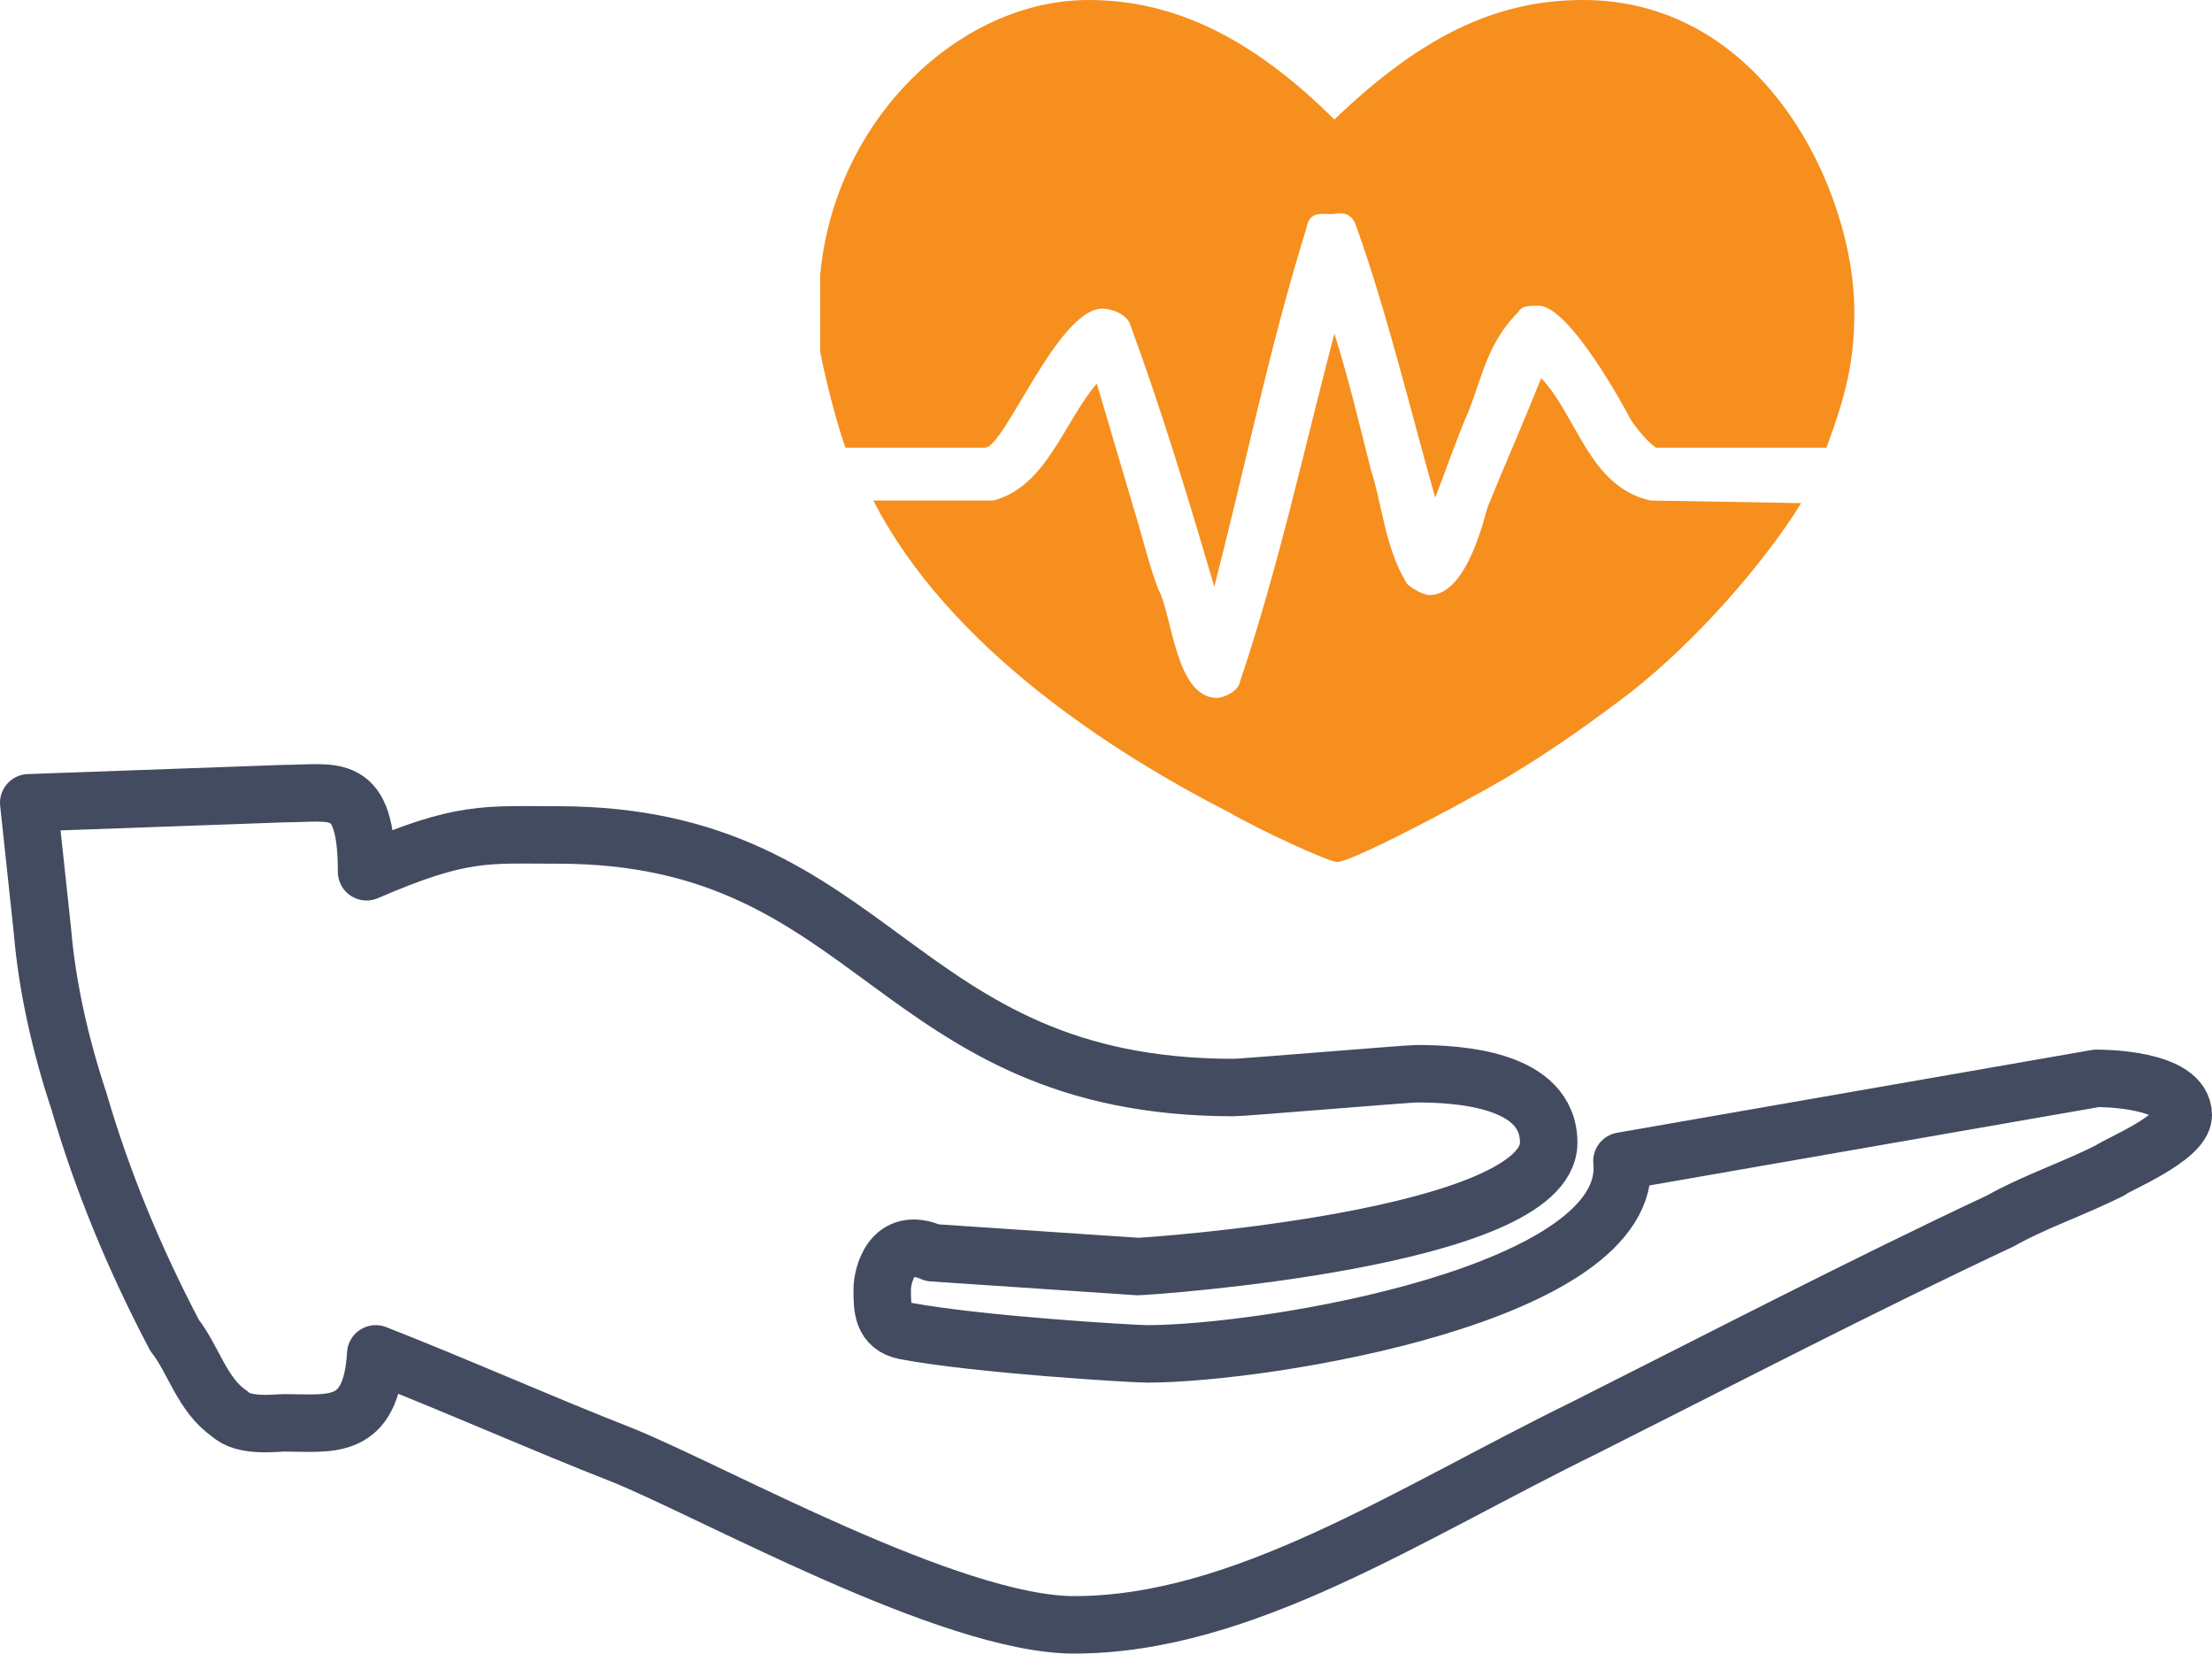 <?xml version="1.0" encoding="utf-8"?>
<!-- Generator: Adobe Illustrator 16.0.0, SVG Export Plug-In . SVG Version: 6.00 Build 0)  -->
<!DOCTYPE svg PUBLIC "-//W3C//DTD SVG 1.1//EN" "http://www.w3.org/Graphics/SVG/1.1/DTD/svg11.dtd">
<svg version="1.1" id="Layer_1" xmlns="http://www.w3.org/2000/svg" xmlns:xlink="http://www.w3.org/1999/xlink" x="0px" y="0px"
	 width="77px" height="57.55px" viewBox="0 0 77 57.55" enable-background="new 0 0 77 57.55" xml:space="preserve">
<path fill-rule="evenodd" clip-rule="evenodd" fill="none" stroke="#434B60" stroke-width="2" stroke-linecap="round" stroke-linejoin="round" stroke-miterlimit="10" d="
	M12.76,30.34c3.34-1.44,4.13-1.28,6.67-1.28c11.13,0,11.6,8.79,23.52,8.79c0.32,0,6.04-0.48,6.36-0.48c1.43,0,4.6,0.16,4.6,2.4
	c0,3.36-13.98,4.31-14.3,4.31l-7.15-0.48c-1.43-0.63-1.75,0.8-1.75,1.28c0,0.64,0,1.28,0.8,1.44c2.54,0.48,7.94,0.8,8.42,0.8
	c4.13,0,17-2.08,16.53-6.71l16.52-2.88c0.16,0,3.02,0,3.02,1.28c0,0.8-2.38,1.76-2.54,1.92c-1.27,0.64-2.7,1.12-3.82,1.76
	c-4.76,2.23-9.69,4.79-14.46,7.19c-6.19,3.03-11.91,6.87-17.79,6.87c-4.29,0-12.56-4.63-15.73-5.91c-2.86-1.12-5.72-2.4-8.58-3.52
	c-0.16,2.72-1.59,2.4-3.18,2.4c-0.32,0-1.43,0.16-1.91-0.32c-0.95-0.64-1.27-1.92-1.91-2.72c-1.43-2.72-2.54-5.43-3.33-8.15
	c-0.64-1.92-1.11-3.99-1.27-5.91C1.32,30.98,1.16,29.38,1,27.94l8.9-0.32C11.65,27.62,12.76,27.14,12.76,30.34z"/>
<path fill-rule="evenodd" clip-rule="evenodd" fill="#F68F1E" d="M47.72,16.35c0.39,1.16,0.48,2.71,1.26,3.97
	c0.2,0.19,0.59,0.39,0.78,0.39c1.36,0,1.95-2.91,2.04-3.1c0.59-1.45,1.27-3,1.85-4.45c1.27,1.35,1.66,3.77,3.8,4.26l5.25,0.09
	c-1.26,2.04-3.6,4.75-5.93,6.58c-1.27,0.97-2.63,1.94-3.9,2.71C52,27.38,47.13,30,46.55,30c-0.29,0-2.63-1.07-3.79-1.74
	c-3.99-2.04-9.73-5.71-12.36-10.84h4.18c1.85-0.49,2.44-2.71,3.6-4.07l1.46,4.94c0.2,0.68,0.39,1.45,0.68,2.22
	c0.49,0.87,0.59,3.78,2.05,3.78c0.19,0,0.68-0.2,0.77-0.49c1.37-4.06,2.24-8.12,3.31-12.19C46.94,13.16,47.33,14.8,47.72,16.35z
	 M46.45,4.16c3.12-3,5.74-4.16,8.66-4.16c6.33,0,9.44,6.68,9.44,10.84c0,1.74-0.29,2.9-0.97,4.74h-5.94
	c-0.29-0.2-0.68-0.68-0.87-0.97c-0.2-0.39-2.14-3.97-3.21-3.97c-0.3,0-0.59,0-0.69,0.2c-1.07,1.06-1.26,2.22-1.75,3.48
	c-0.39,0.87-0.78,2.03-1.16,3c-0.88-3.1-1.66-6.39-2.73-9.39c-0.19-0.67-0.68-0.48-0.87-0.48c-0.39,0-0.78-0.1-0.88,0.48
	c-1.27,4.07-2.14,8.33-3.21,12.49c-0.88-3-1.85-6.2-2.92-9.1c-0.1-0.39-0.68-0.58-0.97-0.58c-1.56,0-3.41,4.84-4.09,4.84h-4.86
	c-0.39-1.07-0.88-3.2-0.88-3.39V9.58C29.04,4.16,33.41,0,37.89,0C40.81,0,43.53,1.26,46.45,4.16z"/>
</svg>
